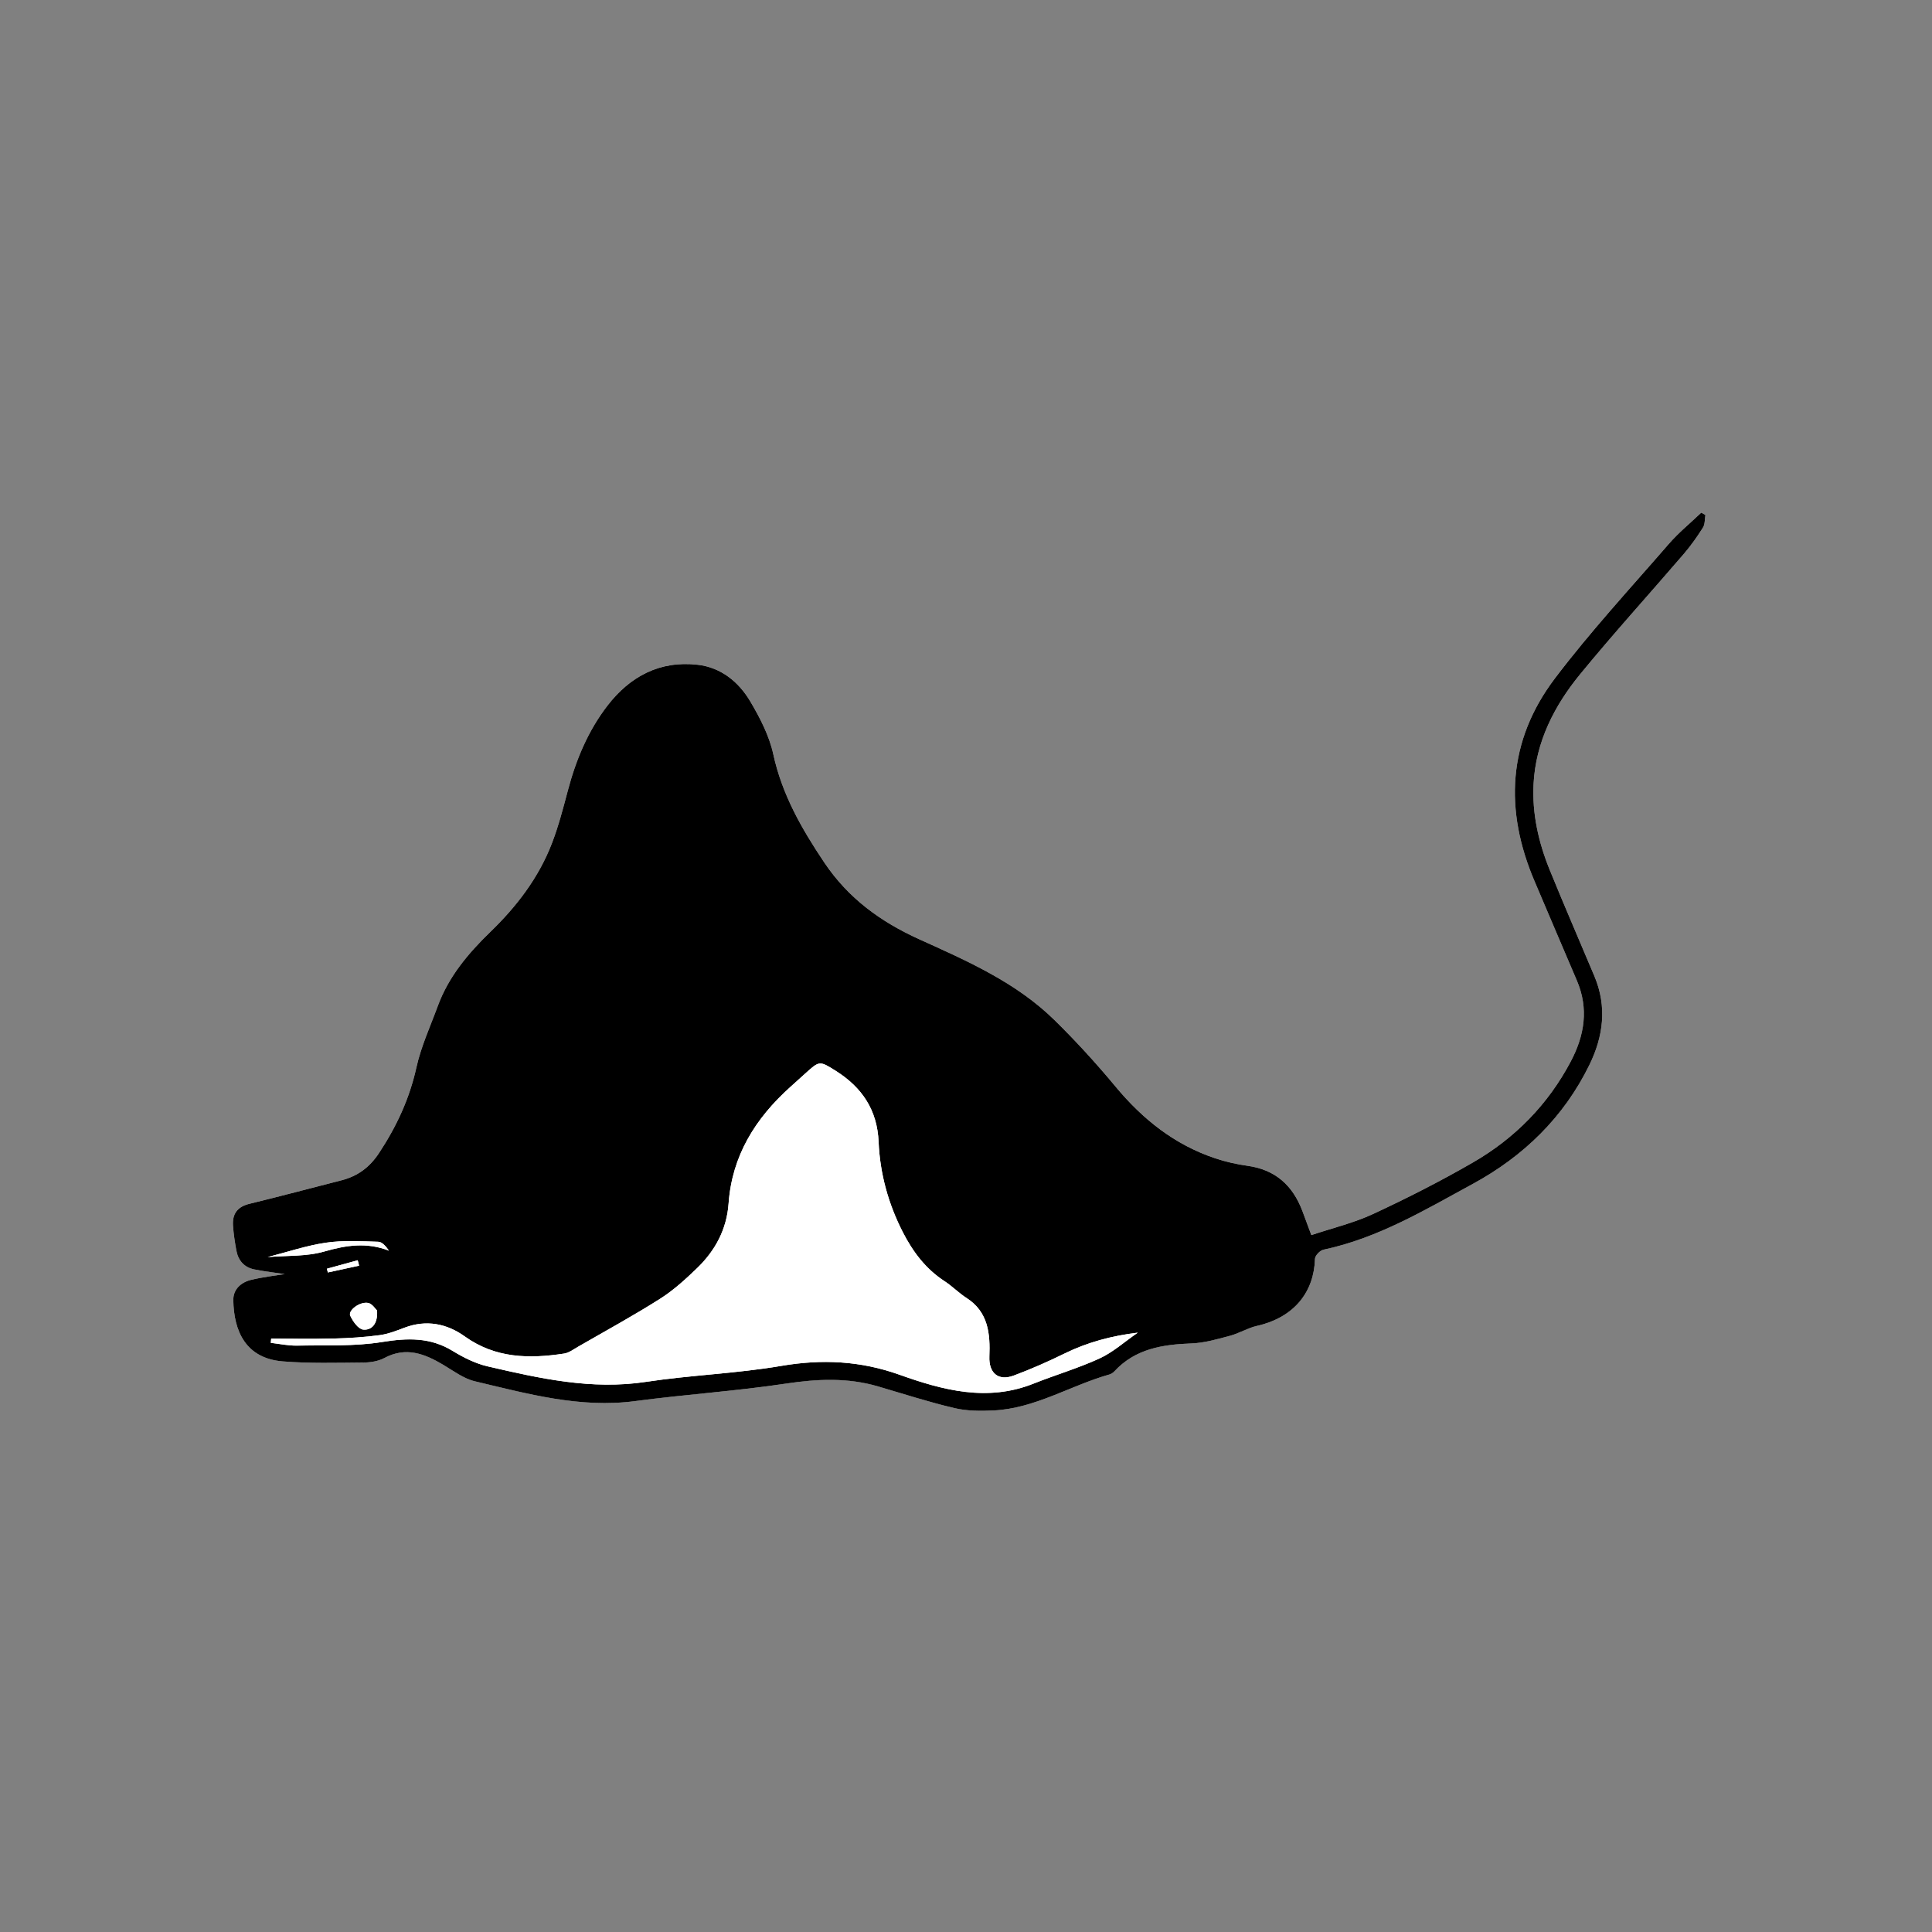 <?xml version="1.0" encoding="utf-8"?>
<!-- Generator: Adobe Illustrator 26.0.1, SVG Export Plug-In . SVG Version: 6.00 Build 0)  -->
<svg version="1.1" id="レイヤー_1" xmlns="http://www.w3.org/2000/svg" xmlns:xlink="http://www.w3.org/1999/xlink" x="0px"
	 y="0px" viewBox="0 0 800 800" style="enable-background:new 0 0 800 800;" xml:space="preserve">
<rect x="0" y="0" width="800" height="800" fill="#808080" stroke="none"/>
<style type="text/css">
	.st0{fill:#FFFFFF;}
</style>
<g>
	<path class="st0" d="M117.91,527.56c-3.45,0.57-8.74,1.17-13.89,2.38c-4.2,0.99-7.47,3.89-7.41,8.37
		c0.17,12.88,5.15,24.15,20.46,25.4c11.09,0.91,22.29,0.57,33.43,0.48c2.92-0.02,6.16-0.54,8.69-1.89
		c8.91-4.76,16.61-1.77,24.34,2.82c4.25,2.53,8.47,5.74,13.13,6.84c21.81,5.15,43.5,11.24,66.43,8.18
		c20.76-2.77,41.72-4.12,62.42-7.24c12.92-1.95,25.42-2.53,38,1.15c10.54,3.08,21,6.48,31.68,9c5.22,1.23,10.87,1.25,16.28,0.98
		c17.2-0.86,31.81-10.35,47.92-14.9c0.76-0.22,1.54-0.74,2.08-1.33c8.67-9.35,19.93-11.08,31.91-11.53
		c5.36-0.2,10.72-1.78,15.97-3.17c3.79-1.01,7.27-3.22,11.08-4.08c15.79-3.56,23.7-14.35,24.08-27.8c0.04-1.32,2.07-3.45,3.48-3.75
		c22.57-4.77,42.11-16.49,61.95-27.3c20.95-11.41,37.58-27.53,48.19-49.22c5.8-11.86,7.37-24.14,2.1-36.7
		c-6.18-14.73-12.57-29.38-18.58-44.18c-4.62-11.36-7.29-23.28-6.63-35.57c0.93-17.29,8.53-32.19,19.22-45.26
		c13.92-17.01,28.73-33.28,43.05-49.96c2.91-3.39,5.51-7.08,7.88-10.86c0.87-1.39,0.7-3.44,1-5.19c-0.57-0.32-1.15-0.64-1.72-0.96
		c-4.51,4.3-9.4,8.28-13.46,12.97c-15.92,18.37-32.48,36.28-47.12,55.63c-19.6,25.89-21.07,54.55-8.38,84.16
		c5.84,13.62,11.55,27.29,17.42,40.89c5.04,11.68,3.24,22.78-2.5,33.62c-9.45,17.87-23.16,31.79-40.51,41.81
		c-13.4,7.74-27.24,14.77-41.28,21.3c-8.06,3.75-16.88,5.84-25.62,8.77c-1.43-3.84-2.56-6.93-3.72-10.01
		c-3.98-10.52-11.14-17.07-22.6-18.67c-4.59-0.64-9.19-1.67-13.58-3.15c-16.76-5.63-29.95-16.16-41.19-29.68
		c-7.97-9.59-16.42-18.85-25.32-27.58c-15.88-15.57-36.02-24.39-55.9-33.39c-15.97-7.22-29.39-16.91-39.39-31.83
		c-9.38-13.99-17.46-28.1-21.1-44.81c-1.66-7.62-5.48-15.02-9.5-21.82c-4.8-8.12-12.13-14.11-21.84-15.23
		c-15.59-1.79-27.95,4.75-37.31,16.91c-8.04,10.43-13.02,22.38-16.39,35.08c-1.96,7.38-3.88,14.83-6.62,21.94
		c-5.48,14.23-14.56,26.1-25.46,36.65c-9.17,8.87-17.31,18.52-21.79,30.71c-3.1,8.44-6.93,16.73-8.86,25.44
		c-2.87,12.94-8.21,24.42-15.44,35.4c-3.97,6.02-8.92,9.65-15.67,11.37c-12.71,3.24-25.38,6.63-38.12,9.73
		c-4.94,1.2-7.03,4.19-6.72,8.96c0.23,3.47,0.77,6.94,1.39,10.36c0.75,4.16,3.28,7,7.44,7.83
		C110.01,526.58,114.79,527.1,117.91,527.56z"/>
	<path d="M117.91,527.56c-3.12-0.46-7.91-0.98-12.6-1.92c-4.16-0.83-6.68-3.67-7.44-7.83c-0.62-3.43-1.16-6.89-1.39-10.36
		c-0.31-4.77,1.78-7.75,6.72-8.96c12.74-3.1,25.42-6.49,38.12-9.73c6.74-1.72,11.7-5.34,15.67-11.37
		c7.23-10.98,12.58-22.46,15.44-35.4c1.93-8.71,5.76-17,8.86-25.44c4.48-12.19,12.62-21.84,21.79-30.71
		c10.9-10.55,19.98-22.42,25.46-36.65c2.74-7.11,4.66-14.56,6.62-21.94c3.37-12.7,8.35-24.65,16.39-35.08
		c9.37-12.15,21.72-18.69,37.31-16.91c9.71,1.11,17.04,7.11,21.84,15.23c4.02,6.8,7.84,14.2,9.5,21.82
		c3.64,16.71,11.72,30.82,21.1,44.81c10,14.91,23.42,24.6,39.39,31.83c19.88,8.99,40.02,17.82,55.9,33.39
		c8.9,8.73,17.36,17.99,25.32,27.58c11.23,13.52,24.43,24.05,41.19,29.68c4.39,1.47,8.99,2.51,13.58,3.15
		c11.46,1.6,18.62,8.15,22.6,18.67c1.16,3.08,2.3,6.17,3.72,10.01c8.74-2.93,17.56-5.02,25.62-8.77
		c14.03-6.52,27.88-13.56,41.28-21.3c17.35-10.02,31.06-23.94,40.51-41.81c5.73-10.84,7.53-21.95,2.5-33.62
		c-5.87-13.6-11.58-27.27-17.42-40.89c-12.69-29.61-11.23-58.27,8.38-84.16c14.65-19.35,31.2-37.26,47.12-55.63
		c4.07-4.69,8.95-8.67,13.46-12.97c0.57,0.32,1.15,0.64,1.72,0.96c-0.3,1.75-0.13,3.8-1,5.19c-2.38,3.78-4.98,7.47-7.88,10.86
		c-14.32,16.68-29.13,32.96-43.05,49.96c-10.69,13.06-18.29,27.96-19.22,45.26c-0.66,12.29,2.02,24.21,6.63,35.57
		c6.01,14.8,12.4,29.45,18.58,44.18c5.27,12.56,3.7,24.85-2.1,36.7c-10.61,21.69-27.24,37.81-48.19,49.22
		c-19.84,10.8-39.38,22.53-61.95,27.3c-1.41,0.3-3.44,2.43-3.48,3.75c-0.38,13.45-8.29,24.24-24.08,27.8
		c-3.8,0.86-7.29,3.07-11.08,4.08c-5.24,1.4-10.61,2.97-15.97,3.17c-11.98,0.45-23.24,2.18-31.91,11.53
		c-0.55,0.59-1.32,1.11-2.08,1.33c-16.11,4.55-30.72,14.03-47.92,14.9c-5.41,0.27-11.06,0.25-16.28-0.98
		c-10.67-2.51-21.14-5.92-31.68-9c-12.58-3.67-25.09-3.09-38-1.15c-20.7,3.12-41.66,4.48-62.42,7.24
		c-22.94,3.06-44.63-3.03-66.43-8.18c-4.66-1.1-8.88-4.31-13.13-6.84c-7.73-4.59-15.43-7.58-24.34-2.82
		c-2.53,1.35-5.77,1.86-8.69,1.89c-11.15,0.08-22.35,0.42-33.43-0.48c-15.31-1.25-20.28-12.51-20.46-25.4
		c-0.06-4.48,3.21-7.38,7.41-8.37C109.17,528.73,114.46,528.13,117.91,527.56z M471.13,551.82c-10.79,1.31-20.79,3.96-30.31,8.64
		c-6.86,3.37-13.89,6.47-21.06,9.14c-6.52,2.43-10.36-1.19-10.09-7.89c0.37-9.29-0.36-18.4-9.44-24.23
		c-3.21-2.06-5.93-4.88-9.13-6.97c-7.8-5.08-13.12-12.2-17.28-20.31c-6-11.73-9.46-24.26-10.01-37.34
		c-0.56-13.28-6.91-22.59-17.71-29.42c-6.78-4.28-6.82-4.21-12.64,1.06c-2.1,1.9-4.2,3.79-6.31,5.69
		c-14.37,12.94-24.04,28.36-25.46,48.16c-0.77,10.65-5.52,19.51-13.06,26.78c-4.77,4.6-9.78,9.18-15.35,12.7
		c-11.06,7.01-22.58,13.29-33.94,19.84c-1.86,1.07-3.75,2.51-5.77,2.82c-14.46,2.2-28.42,2-41.14-7.11
		c-7.41-5.31-15.93-7.02-24.95-3.6c-3.35,1.27-6.79,2.62-10.31,3.09c-6.2,0.82-12.48,1.23-18.74,1.39
		c-8.71,0.22-17.44,0.06-26.15,0.06c-0.05,0.58-0.1,1.15-0.15,1.73c3.62,0.41,7.24,1.21,10.85,1.14
		c11.77-0.22,23.71,0.37,35.24-1.49c10.46-1.69,19.86-2.02,29.18,3.67c4.48,2.74,9.43,5.23,14.5,6.41
		c21.55,4.99,43.07,9.85,65.61,6.42c18.55-2.82,37.45-3.44,55.93-6.6c16.9-2.89,32.83-2.14,49.05,3.66
		c17.93,6.4,36.33,11.3,55.42,3.69c9.1-3.63,18.58-6.4,27.46-10.48C460.84,559.95,465.51,555.7,471.13,551.82z M110.84,520.53
		c7.82-0.67,16.01-0.17,23.44-2.31c9.09-2.62,17.57-3.91,26.77-0.35c-1.2-1.73-2.78-3.63-4.41-3.68
		c-7.24-0.23-14.61-0.66-21.73,0.39C126.82,515.77,118.95,518.46,110.84,520.53z M156.14,542.66c-0.66-0.6-2.01-2.82-3.71-3.14
		c-3.47-0.65-8.38,3.11-7.4,5.28c1.06,2.35,3.34,5.56,5.36,5.76C153.73,550.88,156.5,548.42,156.14,542.66z M148.7,524.08
		c-0.19-0.75-0.39-1.49-0.58-2.24c-4.25,1.17-8.5,2.34-12.75,3.51c0.13,0.51,0.26,1.03,0.38,1.54
		C140.06,525.95,144.38,525.01,148.7,524.08z"/>
	<path class="st0" d="M471.13,551.82c-5.62,3.88-10.29,8.13-15.75,10.64c-8.88,4.08-18.35,6.86-27.46,10.48
		c-19.09,7.61-37.49,2.71-55.42-3.69c-16.22-5.79-32.15-6.55-49.05-3.66c-18.48,3.16-37.38,3.78-55.93,6.6
		c-22.54,3.43-44.06-1.42-65.61-6.42c-5.07-1.18-10.02-3.67-14.5-6.41c-9.32-5.69-18.72-5.36-29.18-3.67
		c-11.53,1.87-23.47,1.28-35.24,1.49c-3.61,0.07-7.23-0.74-10.85-1.14c0.05-0.58,0.1-1.15,0.15-1.73c8.72,0,17.44,0.17,26.15-0.06
		c6.26-0.16,12.54-0.56,18.74-1.39c3.51-0.47,6.95-1.82,10.31-3.09c9.02-3.42,17.55-1.71,24.95,3.6
		c12.72,9.11,26.68,9.31,41.14,7.11c2.02-0.31,3.91-1.74,5.77-2.82c11.35-6.54,22.87-12.83,33.94-19.84
		c5.57-3.53,10.57-8.1,15.35-12.7c7.54-7.27,12.3-16.13,13.06-26.78c1.42-19.8,11.09-35.22,25.46-48.16c2.1-1.9,4.21-3.79,6.31-5.69
		c5.82-5.27,5.86-5.34,12.64-1.06c10.8,6.82,17.15,16.13,17.71,29.42c0.55,13.08,4.01,25.62,10.01,37.34
		c4.15,8.12,9.48,15.23,17.28,20.31c3.2,2.08,5.92,4.91,9.13,6.97c9.08,5.83,9.81,14.94,9.44,24.23
		c-0.27,6.69,3.57,10.31,10.09,7.89c7.16-2.67,14.19-5.77,21.06-9.14C450.34,555.78,460.34,553.13,471.13,551.82z"/>
	<path class="st0" d="M110.84,520.53c8.12-2.07,15.98-4.76,24.07-5.95c7.12-1.05,14.49-0.61,21.73-0.39
		c1.63,0.05,3.2,1.96,4.41,3.68c-9.2-3.56-17.69-2.27-26.77,0.35C126.85,520.36,118.66,519.86,110.84,520.53z"/>
	<path class="st0" d="M156.14,542.66c0.36,5.76-2.41,8.22-5.75,7.89c-2.01-0.2-4.29-3.41-5.36-5.76c-0.98-2.16,3.93-5.92,7.4-5.28
		C154.13,539.83,155.47,542.06,156.14,542.66z"/>
	<path class="st0" d="M148.7,524.08c-4.32,0.94-8.63,1.88-12.95,2.82c-0.13-0.51-0.26-1.03-0.38-1.54c4.25-1.17,8.5-2.34,12.75-3.51
		C148.31,522.58,148.5,523.33,148.7,524.08z"/>
</g>
</svg>
